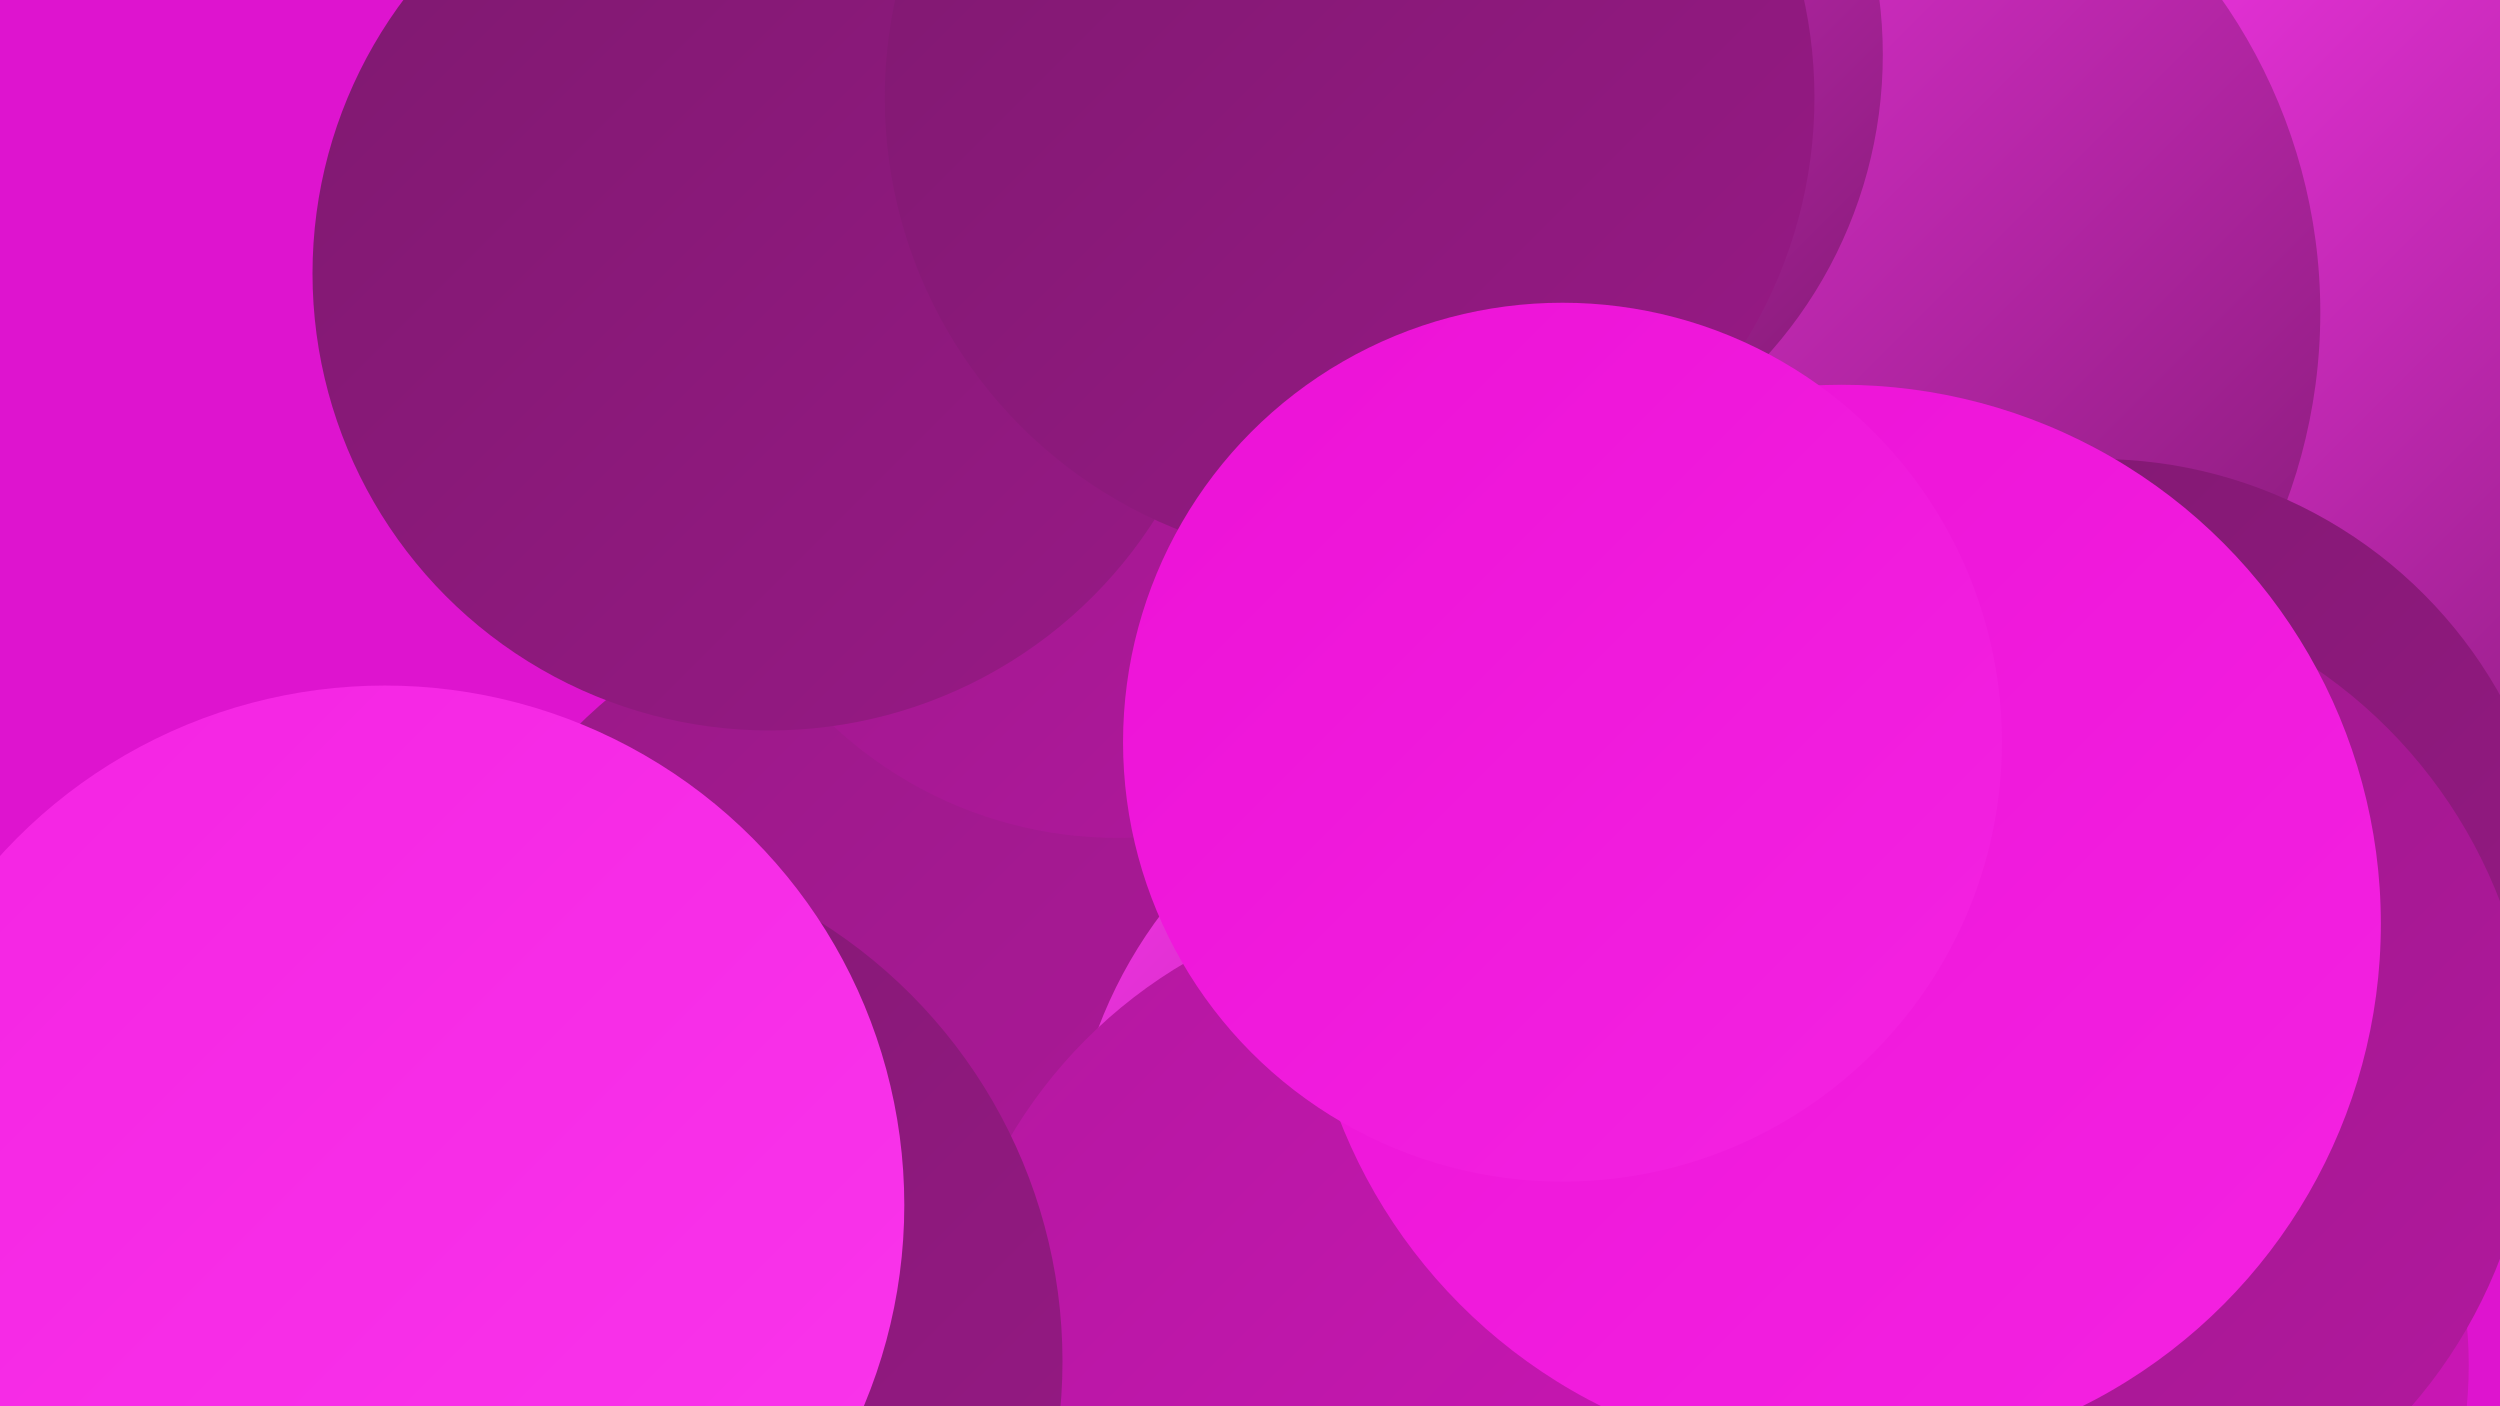<?xml version="1.0" encoding="UTF-8"?><svg width="1280" height="720" xmlns="http://www.w3.org/2000/svg"><defs><linearGradient id="grad0" x1="0%" y1="0%" x2="100%" y2="100%"><stop offset="0%" style="stop-color:#7e196f;stop-opacity:1" /><stop offset="100%" style="stop-color:#981986;stop-opacity:1" /></linearGradient><linearGradient id="grad1" x1="0%" y1="0%" x2="100%" y2="100%"><stop offset="0%" style="stop-color:#981986;stop-opacity:1" /><stop offset="100%" style="stop-color:#b3189f;stop-opacity:1" /></linearGradient><linearGradient id="grad2" x1="0%" y1="0%" x2="100%" y2="100%"><stop offset="0%" style="stop-color:#b3189f;stop-opacity:1" /><stop offset="100%" style="stop-color:#cf15ba;stop-opacity:1" /></linearGradient><linearGradient id="grad3" x1="0%" y1="0%" x2="100%" y2="100%"><stop offset="0%" style="stop-color:#cf15ba;stop-opacity:1" /><stop offset="100%" style="stop-color:#ec11d6;stop-opacity:1" /></linearGradient><linearGradient id="grad4" x1="0%" y1="0%" x2="100%" y2="100%"><stop offset="0%" style="stop-color:#ec11d6;stop-opacity:1" /><stop offset="100%" style="stop-color:#f423e2;stop-opacity:1" /></linearGradient><linearGradient id="grad5" x1="0%" y1="0%" x2="100%" y2="100%"><stop offset="0%" style="stop-color:#f423e2;stop-opacity:1" /><stop offset="100%" style="stop-color:#fa36ec;stop-opacity:1" /></linearGradient><linearGradient id="grad6" x1="0%" y1="0%" x2="100%" y2="100%"><stop offset="0%" style="stop-color:#fa36ec;stop-opacity:1" /><stop offset="100%" style="stop-color:#7e196f;stop-opacity:1" /></linearGradient></defs><rect width="1280" height="720" fill="#de14cf" /><circle cx="480" cy="558" r="262" fill="url(#grad1)" /><circle cx="894" cy="353" r="273" fill="url(#grad0)" /><circle cx="879" cy="285" r="272" fill="url(#grad6)" /><circle cx="1255" cy="169" r="246" fill="url(#grad6)" /><circle cx="783" cy="610" r="236" fill="url(#grad6)" /><circle cx="908" cy="160" r="280" fill="url(#grad6)" /><circle cx="572" cy="216" r="213" fill="url(#grad1)" /><circle cx="394" cy="140" r="234" fill="url(#grad0)" /><circle cx="1041" cy="699" r="223" fill="url(#grad2)" /><circle cx="326" cy="705" r="193" fill="url(#grad4)" /><circle cx="735" cy="711" r="253" fill="url(#grad2)" /><circle cx="694" cy="69" r="194" fill="url(#grad3)" /><circle cx="1074" cy="471" r="236" fill="url(#grad0)" /><circle cx="734" cy="28" r="230" fill="url(#grad6)" /><circle cx="278" cy="697" r="266" fill="url(#grad0)" /><circle cx="197" cy="617" r="266" fill="url(#grad5)" /><circle cx="1042" cy="553" r="255" fill="url(#grad1)" /><circle cx="943" cy="473" r="276" fill="url(#grad4)" /><circle cx="691" cy="50" r="238" fill="url(#grad0)" /><circle cx="800" cy="380" r="225" fill="url(#grad4)" /></svg>